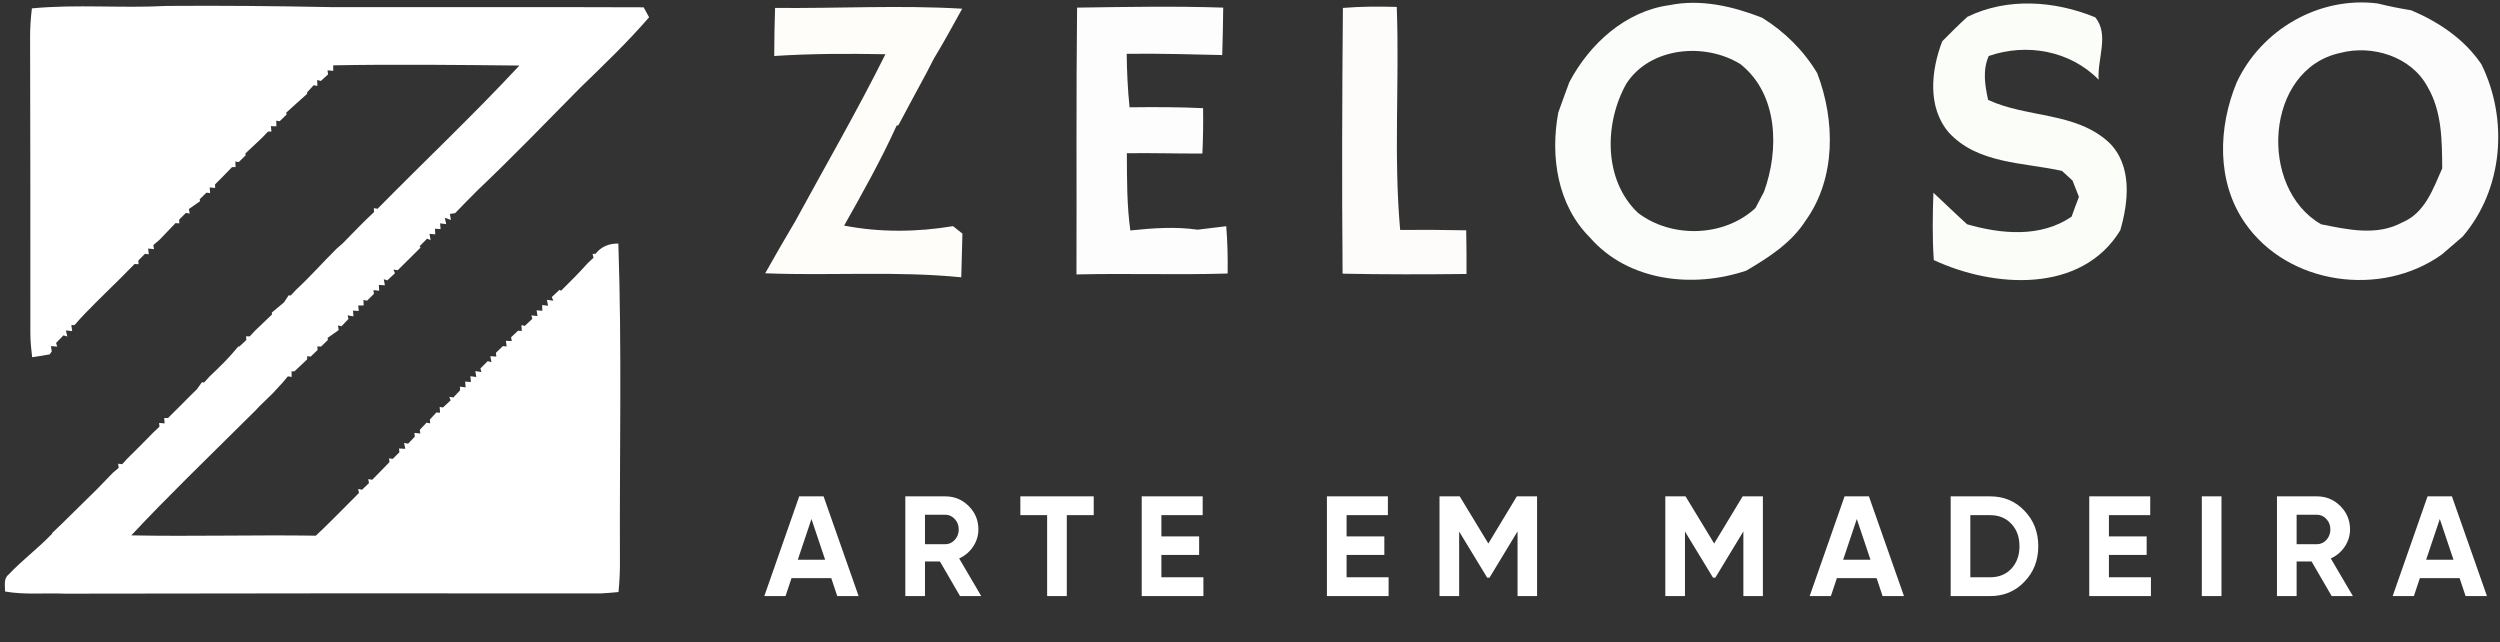 <svg xmlns="http://www.w3.org/2000/svg" width="432" height="111" viewBox="0 0 432 111" fill="none"><rect x="0" y="0" width="432" height="111" fill="#333333" stroke="none"/><path d="M5.511 1.448C13.252 0.706 21.012 1.448 28.762 1.024C38.199 0.954 47.627 1.042 57.054 1.227C75.106 1.254 93.159 1.192 111.22 1.263C111.449 1.695 111.926 2.551 112.164 2.984C108.448 7.283 104.317 11.229 100.238 15.184C94.394 21.116 88.604 27.101 82.566 32.839C81.25 34.163 79.935 35.478 78.646 36.829C78.426 36.864 77.967 36.934 77.746 36.97C77.781 37.226 77.87 37.755 77.914 38.011L76.863 37.632L77.102 38.727L76.051 38.594L76.13 39.592L75.159 39.521L75.212 40.492L74.224 40.413L74.4 41.481L73.8 41.242C73.473 41.569 72.829 42.231 72.502 42.558L72.67 42.787C71.355 44.085 70.04 45.382 68.733 46.689L68.009 46.592L68.248 47.21C67.912 47.519 67.25 48.145 66.923 48.454L66.314 48.242L66.508 49.302L65.467 49.231L65.52 50.237L64.54 50.132L64.611 50.785C64.31 51.076 63.728 51.659 63.428 51.959L62.81 51.835L62.836 52.789L61.901 52.78L61.989 53.742L61 53.663L61.08 54.669L60.056 54.492L60.223 55.102C59.923 55.419 59.323 56.055 59.014 56.373L58.405 56.24L58.52 57.044C58.043 57.379 57.09 58.059 56.604 58.394L56.666 58.738C56.366 59.03 55.774 59.603 55.483 59.886L54.847 59.859L54.874 60.477C54.574 60.769 53.982 61.343 53.682 61.625L53.082 61.545L53.073 62.102C52.34 62.773 51.617 63.452 50.901 64.15L50.372 64.185L50.407 65.129L49.745 65.032C49.516 65.306 49.048 65.853 48.818 66.136C48.244 66.745 47.679 67.363 47.114 67.981C46.373 68.696 45.632 69.42 44.899 70.135C44.678 70.364 44.246 70.823 44.025 71.053C43.416 71.644 42.816 72.236 42.215 72.836C35.665 79.351 29 85.759 22.689 92.512C33.317 92.724 43.945 92.406 54.574 92.565C56.33 90.941 57.99 89.228 59.685 87.543C60.462 86.757 61.247 85.962 62.033 85.177L61.892 84.488L62.554 84.629C62.854 84.338 63.463 83.764 63.763 83.482L63.631 82.793L64.328 82.899C65.308 81.884 66.297 80.869 67.294 79.863L67.241 79.201L67.868 79.298C68.15 79.015 68.733 78.441 69.016 78.15L68.954 77.497L70.031 77.559L69.828 76.535L70.516 76.667C70.808 76.367 71.381 75.767 71.673 75.466L71.62 74.804L72.635 74.91L72.538 74.284C72.829 73.966 73.42 73.339 73.712 73.03L74.338 73.162L74.277 72.492C74.559 72.192 75.133 71.582 75.415 71.273L76.042 71.318L75.972 70.311L76.537 70.417C76.872 70.108 77.543 69.49 77.878 69.181L77.64 68.572L78.337 68.687C78.629 68.378 79.22 67.751 79.511 67.433L79.467 66.816L80.465 66.93L80.376 65.933L81.374 66.012L81.286 65.006L82.301 65.147L82.142 64.123L83.192 64.291L83.016 63.664C83.334 63.346 83.969 62.72 84.287 62.402L84.923 62.587L84.728 61.545L85.761 61.616L85.7 60.963C86 60.672 86.609 60.089 86.909 59.798L87.544 59.877L87.421 58.889L88.436 58.941L88.312 58.279C88.612 57.997 89.222 57.432 89.522 57.149L90.166 57.185L90.104 56.17L90.678 56.32C91.005 56.011 91.667 55.393 91.993 55.084L91.826 54.492L92.876 54.616L92.726 53.618L93.715 53.707L93.688 52.709L94.704 52.833L94.509 51.809L95.613 51.959L95.348 51.332C95.674 51.023 96.337 50.396 96.672 50.087L96.954 50.237C98.535 48.684 100.088 47.113 101.571 45.462C101.818 45.232 102.313 44.764 102.56 44.535L102.392 43.873L102.913 43.855C103.884 42.593 105.296 42.054 106.85 42.09C107.468 60.195 107.044 78.335 107.124 96.449C107.15 98.4 107.071 100.36 106.877 102.302C105.861 102.408 104.846 102.487 103.831 102.54C72.953 102.505 42.074 102.532 11.195 102.585C7.762 102.434 4.275 102.814 0.876 102.214C0.894 101.234 0.576 99.989 1.476 99.292C3.824 96.794 6.605 94.746 8.971 92.256L9.077 92.044C10.207 90.994 11.301 89.908 12.396 88.823C13.879 87.375 15.335 85.909 16.819 84.471C17.719 83.552 18.61 82.626 19.502 81.699C19.749 81.487 20.261 81.054 20.508 80.842L20.42 80.127L21.117 80.216C21.338 79.969 21.78 79.474 22.009 79.236C23.527 77.753 25.019 76.234 26.511 74.716C26.767 74.469 27.297 73.984 27.553 73.736L27.5 73.083L28.444 73.162L28.383 72.236H29.027C30.378 70.885 31.755 69.543 33.088 68.175C33.326 67.945 33.785 67.495 34.023 67.266C34.235 66.966 34.668 66.356 34.888 66.056L35.277 66.092C35.506 65.836 35.956 65.332 36.186 65.085C37.934 63.435 39.655 61.757 41.165 59.886L41.359 59.877C41.659 59.595 42.268 59.03 42.568 58.756L42.515 58.112L43.16 58.129C43.398 57.873 43.875 57.352 44.122 57.088C45.084 56.17 46.038 55.252 47.009 54.334L46.964 54.016C47.671 53.424 48.368 52.833 49.074 52.25C49.277 51.941 49.683 51.323 49.886 51.023L50.222 51.067C50.469 50.811 50.954 50.299 51.202 50.035C53.638 47.775 55.836 45.276 58.202 42.937C58.449 42.725 58.926 42.31 59.173 42.099C60.983 40.271 62.748 38.391 64.637 36.643L64.602 35.972L65.237 36.078C73.385 27.807 81.842 19.827 89.751 11.326C79.026 11.22 68.3 11.088 57.575 11.291L57.584 12.235L56.595 12.156L56.692 12.853C56.374 13.136 55.757 13.709 55.439 13.992L54.803 13.824L54.847 14.839L54.194 14.733C53.92 15.034 53.355 15.643 53.082 15.943L53.064 16.225C51.846 17.293 50.654 18.388 49.454 19.474L49.524 19.783C49.224 20.074 48.633 20.657 48.333 20.948L47.741 20.851L47.759 21.822L46.806 21.804L46.903 22.722L46.302 22.74C46.046 23.005 45.543 23.534 45.296 23.799C44.325 24.708 43.363 25.618 42.401 26.518L42.454 26.827C42.153 27.118 41.553 27.71 41.262 28.001L40.67 27.913L40.706 28.866L40.088 28.884C39.126 29.89 38.146 30.888 37.157 31.867L37.175 32.477L36.23 32.388L36.31 33.368L35.674 33.289C35.383 33.571 34.8 34.145 34.509 34.428L34.562 34.772C34.076 35.107 33.123 35.787 32.637 36.122L32.779 36.908L32.117 36.793C31.825 37.085 31.243 37.667 30.951 37.959L30.995 38.594L30.325 38.559C29.407 39.521 28.488 40.483 27.562 41.437C27.297 41.666 26.767 42.125 26.502 42.346L26.608 43.052L25.602 42.946L25.708 43.944L25.055 43.855C24.772 44.147 24.189 44.729 23.898 45.02L23.942 45.656L23.263 45.612C21.621 47.307 19.944 48.958 18.257 50.599C17.675 51.173 17.092 51.756 16.501 52.339C15.256 53.574 14.029 54.837 12.882 56.17L12.325 56.187L12.475 57.22L11.39 57.096L11.628 58.147L10.966 57.953C10.648 58.279 10.013 58.933 9.695 59.25L9.88 59.895L8.803 59.806L8.944 60.733L8.582 61.237C7.576 61.422 6.561 61.581 5.555 61.731C5.387 60.371 5.255 58.994 5.246 57.626C5.255 40.545 5.246 23.464 5.202 6.383C5.193 4.732 5.316 3.09 5.511 1.448Z" fill="#FEFFFE"></path><path d="M133.933 1.37C144.707 1.477 155.507 0.863 166.267 1.503C164.68 4.397 163.093 7.29 161.387 10.103C161.053 10.73 160.413 11.983 160.093 12.61C158.48 15.623 156.84 18.597 155.253 21.623L154.933 21.717C152.24 27.65 149.053 33.33 145.867 38.983C152.053 40.183 158.467 40.117 164.68 39.077C165.08 39.397 165.893 40.037 166.307 40.37C166.227 42.877 166.187 45.383 166.107 47.917C154.853 46.797 143.52 47.677 132.227 47.223C133.92 44.183 135.68 41.183 137.44 38.197C142.653 28.61 148.133 19.143 153 9.37C146.6 9.263 140.187 9.25 133.787 9.677C133.8 6.903 133.84 4.13 133.933 1.37Z" fill="#FEFDFA"></path><path d="M186.12 1.317C194.533 1.197 202.96 1.037 211.373 1.317C211.347 4.05 211.28 6.783 211.2 9.517C205.693 9.41 200.2 9.21 194.693 9.303C194.733 12.383 194.867 15.463 195.187 18.543C199.427 18.49 203.667 18.49 207.893 18.69C207.933 21.29 207.893 23.917 207.773 26.53C203.427 26.557 199.067 26.41 194.72 26.477C194.747 30.93 194.707 35.397 195.32 39.823C199.187 39.423 203.08 39.13 206.947 39.69C208.187 39.543 210.667 39.237 211.893 39.09C212.12 41.797 212.173 44.53 212.133 47.263C203.427 47.53 194.72 47.21 186.013 47.423C186.067 32.063 185.947 16.69 186.12 1.317Z" fill="#FCFDFC"></path><path d="M232.053 1.37C235.147 1.117 238.253 1.103 241.36 1.197C241.84 14.037 240.8 26.93 241.947 39.73C245.747 39.703 249.547 39.717 253.36 39.797C253.413 42.303 253.426 44.823 253.413 47.343C246.266 47.423 239.133 47.437 232 47.29C231.867 31.983 231.92 16.677 232.053 1.37Z" fill="#FEFCFB"></path><path d="M271.187 14.183C274.68 7.583 280.867 1.93 288.48 0.89C293.907 -0.217 299.467 1.09 304.52 3.077C308.387 5.49 311.667 8.717 314.013 12.637C317.133 20.797 317.28 30.77 312.027 38.103C309.573 41.957 305.64 44.49 301.773 46.757C292.627 49.863 281.373 48.65 274.76 41.063C269.107 35.45 267.867 27.023 269.267 19.463C269.907 17.703 270.52 15.93 271.187 14.183ZM281.027 14.463C277.2 21.29 277.067 31.117 283.04 36.783C288.853 41.223 297.947 40.983 303.347 35.943C303.72 35.25 304.453 33.85 304.813 33.157C307.467 25.903 307.293 16.29 300.773 11.103C294.68 7.29 285.16 8.077 281.027 14.463Z" fill="#FBFDFB"></path><path d="M339.973 2.903C346.88 -0.47 355.067 0.13 362.04 2.983C364.547 5.943 362.36 10.237 362.653 13.77C357.72 8.757 350.227 7.397 343.653 9.677C342.573 12.13 342.987 14.717 343.547 17.263C350.293 20.41 358.72 19.303 364.467 24.65C368.48 28.61 367.827 34.877 366.373 39.823C359.613 50.823 344.453 49.73 334.16 44.943C333.893 41.063 333.96 37.17 334.093 33.303C336.04 35.103 337.933 36.97 339.92 38.757C345.827 40.45 352.627 41.103 357.973 37.437C358.373 36.29 358.8 35.157 359.24 34.023C358.867 33.077 358.493 32.13 358.133 31.197C357.667 30.783 356.76 29.943 356.307 29.53C349.64 28.05 341.72 28.33 336.747 22.89C333.013 18.517 333.693 12.17 335.613 7.143C337.027 5.69 338.48 4.263 339.973 2.903Z" fill="#FBFDF9"></path><path d="M386.48 14.29C390.733 5.117 400.747 -0.683 410.853 0.597C412.773 1.077 414.72 1.463 416.68 1.783C421.44 3.81 425.853 6.77 428.787 11.103C433.48 20.65 432.56 32.69 425.547 40.877C424.36 41.89 423.16 42.917 421.973 43.957C411.48 51.49 395.307 49.25 387.907 38.49C382.987 31.37 383.293 22.037 386.48 14.29ZM401.093 38.757C405.68 39.677 410.733 40.823 415.093 38.437C419 36.85 420.453 32.637 422.013 29.103C421.987 24.303 421.973 19.21 419.453 14.957C416.64 9.757 409.907 7.69 404.4 9.143C391.36 11.957 390.16 32.49 401.093 38.757Z" fill="#FBFCFB"></path><path d="M148.368 103H144.676L143.642 99.899H136.775L135.741 103H132.074L138.104 85.771H142.313L148.368 103ZM140.221 89.684L137.858 96.724H142.584L140.221 89.684ZM169.559 103H165.892L162.421 97.019H159.837V103H156.44V85.771H163.332C164.924 85.771 166.277 86.329 167.393 87.444C168.509 88.56 169.067 89.906 169.067 91.481C169.067 92.548 168.763 93.54 168.156 94.459C167.549 95.362 166.745 96.043 165.744 96.502L169.559 103ZM163.332 88.946H159.837V94.041H163.332C163.972 94.041 164.521 93.795 164.981 93.302C165.44 92.794 165.67 92.187 165.67 91.481C165.67 90.775 165.44 90.177 164.981 89.684C164.521 89.192 163.972 88.946 163.332 88.946ZM176.318 85.771H188.994V89.02H184.342V103H180.945V89.02H176.318V85.771ZM200.686 95.887V99.751H207.947V103H197.289V85.771H207.824V89.02H200.686V92.687H207.209V95.887H200.686ZM232.69 95.887V99.751H239.951V103H229.293V85.771H239.828V89.02H232.69V92.687H239.212V95.887H232.69ZM262.11 85.771H265.605V103H262.233V91.826L257.384 99.825H256.99L252.141 91.85V103H248.745V85.771H252.24L257.187 93.918L262.11 85.771ZM301.132 85.771H304.627V103H301.255V91.826L296.406 99.825H296.013L291.164 91.85V103H287.767V85.771H291.262L296.209 93.918L301.132 85.771ZM329.005 103H325.313L324.279 99.899H317.412L316.378 103H312.711L318.741 85.771H322.95L329.005 103ZM320.858 89.684L318.495 96.724H323.221L320.858 89.684ZM337.077 85.771H343.92C346.282 85.771 348.252 86.599 349.827 88.257C351.418 89.898 352.214 91.941 352.214 94.385C352.214 96.83 351.418 98.873 349.827 100.514C348.252 102.171 346.282 103 343.92 103H337.077V85.771ZM340.474 99.751H343.92C345.413 99.751 346.627 99.259 347.562 98.274C348.498 97.257 348.965 95.961 348.965 94.385C348.965 92.794 348.498 91.506 347.562 90.521C346.627 89.52 345.413 89.02 343.92 89.02H340.474V99.751ZM364.42 95.887V99.751H371.681V103H361.023V85.771H371.558V89.02H364.42V92.687H370.942V95.887H364.42ZM380.474 103V85.771H383.871V103H380.474ZM406.579 103H402.911L399.441 97.019H396.856V103H393.46V85.771H400.351C401.943 85.771 403.297 86.329 404.413 87.444C405.528 88.56 406.086 89.906 406.086 91.481C406.086 92.548 405.783 93.54 405.176 94.459C404.568 95.362 403.764 96.043 402.763 96.502L406.579 103ZM400.351 88.946H396.856V94.041H400.351C400.991 94.041 401.541 93.795 402 93.302C402.46 92.794 402.69 92.187 402.69 91.481C402.69 90.775 402.46 90.177 402 89.684C401.541 89.192 400.991 88.946 400.351 88.946ZM429.746 103H426.054L425.02 99.899H418.153L417.119 103H413.452L419.482 85.771H423.691L429.746 103ZM421.599 89.684L419.236 96.724H423.962L421.599 89.684Z" fill="white"></path></svg>